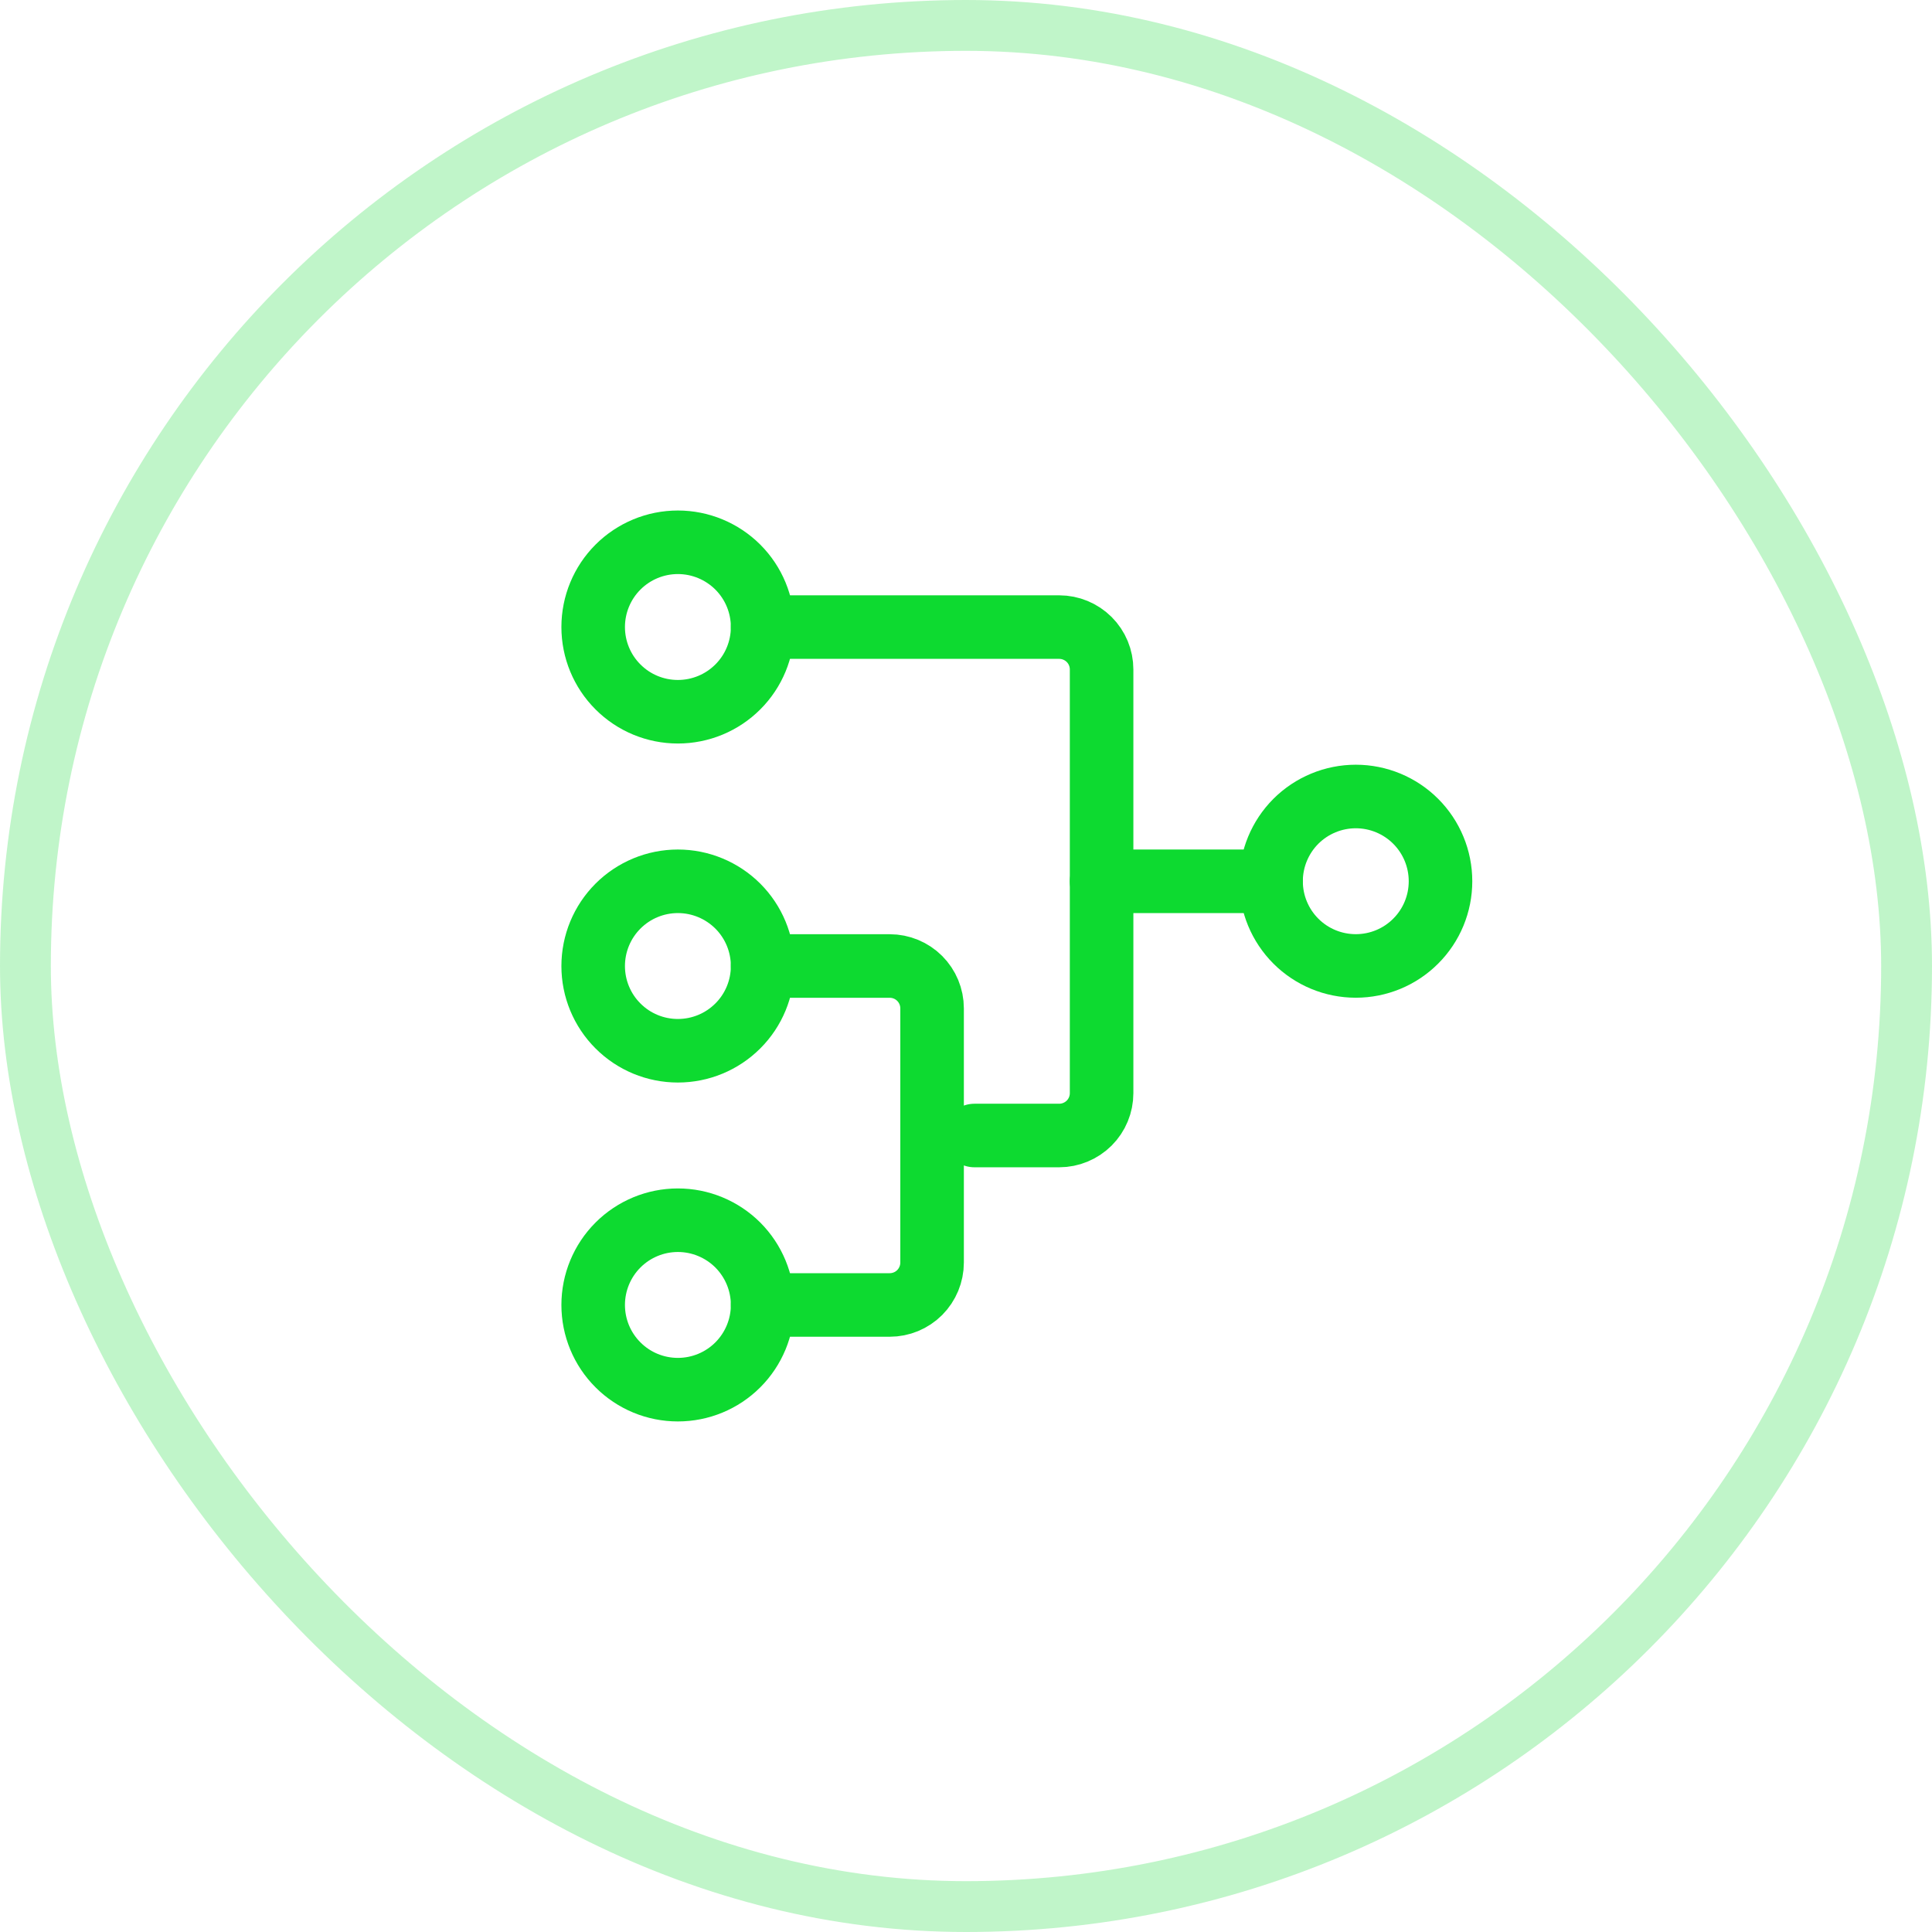 <?xml version="1.0" encoding="UTF-8"?> <svg xmlns="http://www.w3.org/2000/svg" width="38" height="38" viewBox="0 0 38 38" fill="none"><rect x="0.5" y="0.5" width="37" height="37" rx="18.5" stroke="#0DDA30" stroke-opacity="0.26"></rect><g clip-path="url(#clip0_2003_1338)"><path d="M11.667 12.333C11.667 12.775 11.842 13.199 12.155 13.511C12.467 13.824 12.891 13.999 13.333 13.999C13.775 13.999 14.199 13.824 14.512 13.511C14.825 13.199 15 12.775 15 12.333C15 11.891 14.825 11.467 14.512 11.154C14.199 10.842 13.775 10.666 13.333 10.666C12.891 10.666 12.467 10.842 12.155 11.154C11.842 11.467 11.667 11.891 11.667 12.333Z" stroke="#0DDA30" stroke-width="1.25" stroke-linecap="round" stroke-linejoin="round"></path><path d="M25 17.333C25 17.775 25.176 18.199 25.488 18.511C25.801 18.824 26.225 18.999 26.667 18.999C27.109 18.999 27.533 18.824 27.845 18.511C28.158 18.199 28.333 17.775 28.333 17.333C28.333 16.891 28.158 16.467 27.845 16.154C27.533 15.842 27.109 15.666 26.667 15.666C26.225 15.666 25.801 15.842 25.488 16.154C25.176 16.467 25 16.891 25 17.333Z" stroke="#0DDA30" stroke-width="1.25" stroke-linecap="round" stroke-linejoin="round"></path><path d="M11.667 19.001C11.667 19.443 11.842 19.867 12.155 20.179C12.467 20.492 12.891 20.667 13.333 20.667C13.775 20.667 14.199 20.492 14.512 20.179C14.825 19.867 15 19.443 15 19.001C15 18.559 14.825 18.135 14.512 17.822C14.199 17.51 13.775 17.334 13.333 17.334C12.891 17.334 12.467 17.51 12.155 17.822C11.842 18.135 11.667 18.559 11.667 19.001Z" stroke="#0DDA30" stroke-width="1.25" stroke-linecap="round" stroke-linejoin="round"></path><path d="M11.667 25.667C11.667 26.109 11.842 26.533 12.155 26.845C12.467 27.158 12.891 27.333 13.333 27.333C13.775 27.333 14.199 27.158 14.512 26.845C14.824 26.533 15 26.109 15 25.667C15 25.225 14.824 24.801 14.512 24.488C14.199 24.176 13.775 24 13.333 24C12.891 24 12.467 24.176 12.155 24.488C11.842 24.801 11.667 25.225 11.667 25.667Z" stroke="#0DDA30" stroke-width="1.25" stroke-linecap="round" stroke-linejoin="round"></path><path d="M15 19H17.5C17.721 19 17.933 19.088 18.089 19.244C18.245 19.4 18.333 19.612 18.333 19.833V24.833C18.333 25.054 18.245 25.266 18.089 25.423C17.933 25.579 17.721 25.667 17.5 25.667H15" stroke="#0DDA30" stroke-width="1.25" stroke-linecap="round" stroke-linejoin="round"></path><path d="M15 12.334H20.833C21.054 12.334 21.266 12.422 21.423 12.578C21.579 12.734 21.667 12.946 21.667 13.167V21.501C21.667 21.722 21.579 21.934 21.423 22.09C21.266 22.246 21.054 22.334 20.833 22.334H19.167" stroke="#0DDA30" stroke-width="1.25" stroke-linecap="round" stroke-linejoin="round"></path><path d="M21.667 17.334H25" stroke="#0DDA30" stroke-width="1.25" stroke-linecap="round" stroke-linejoin="round"></path></g><defs><clipPath id="clip0_2003_1338"><rect width="20" height="20" fill="white" transform="translate(10 9)"></rect></clipPath></defs></svg> 